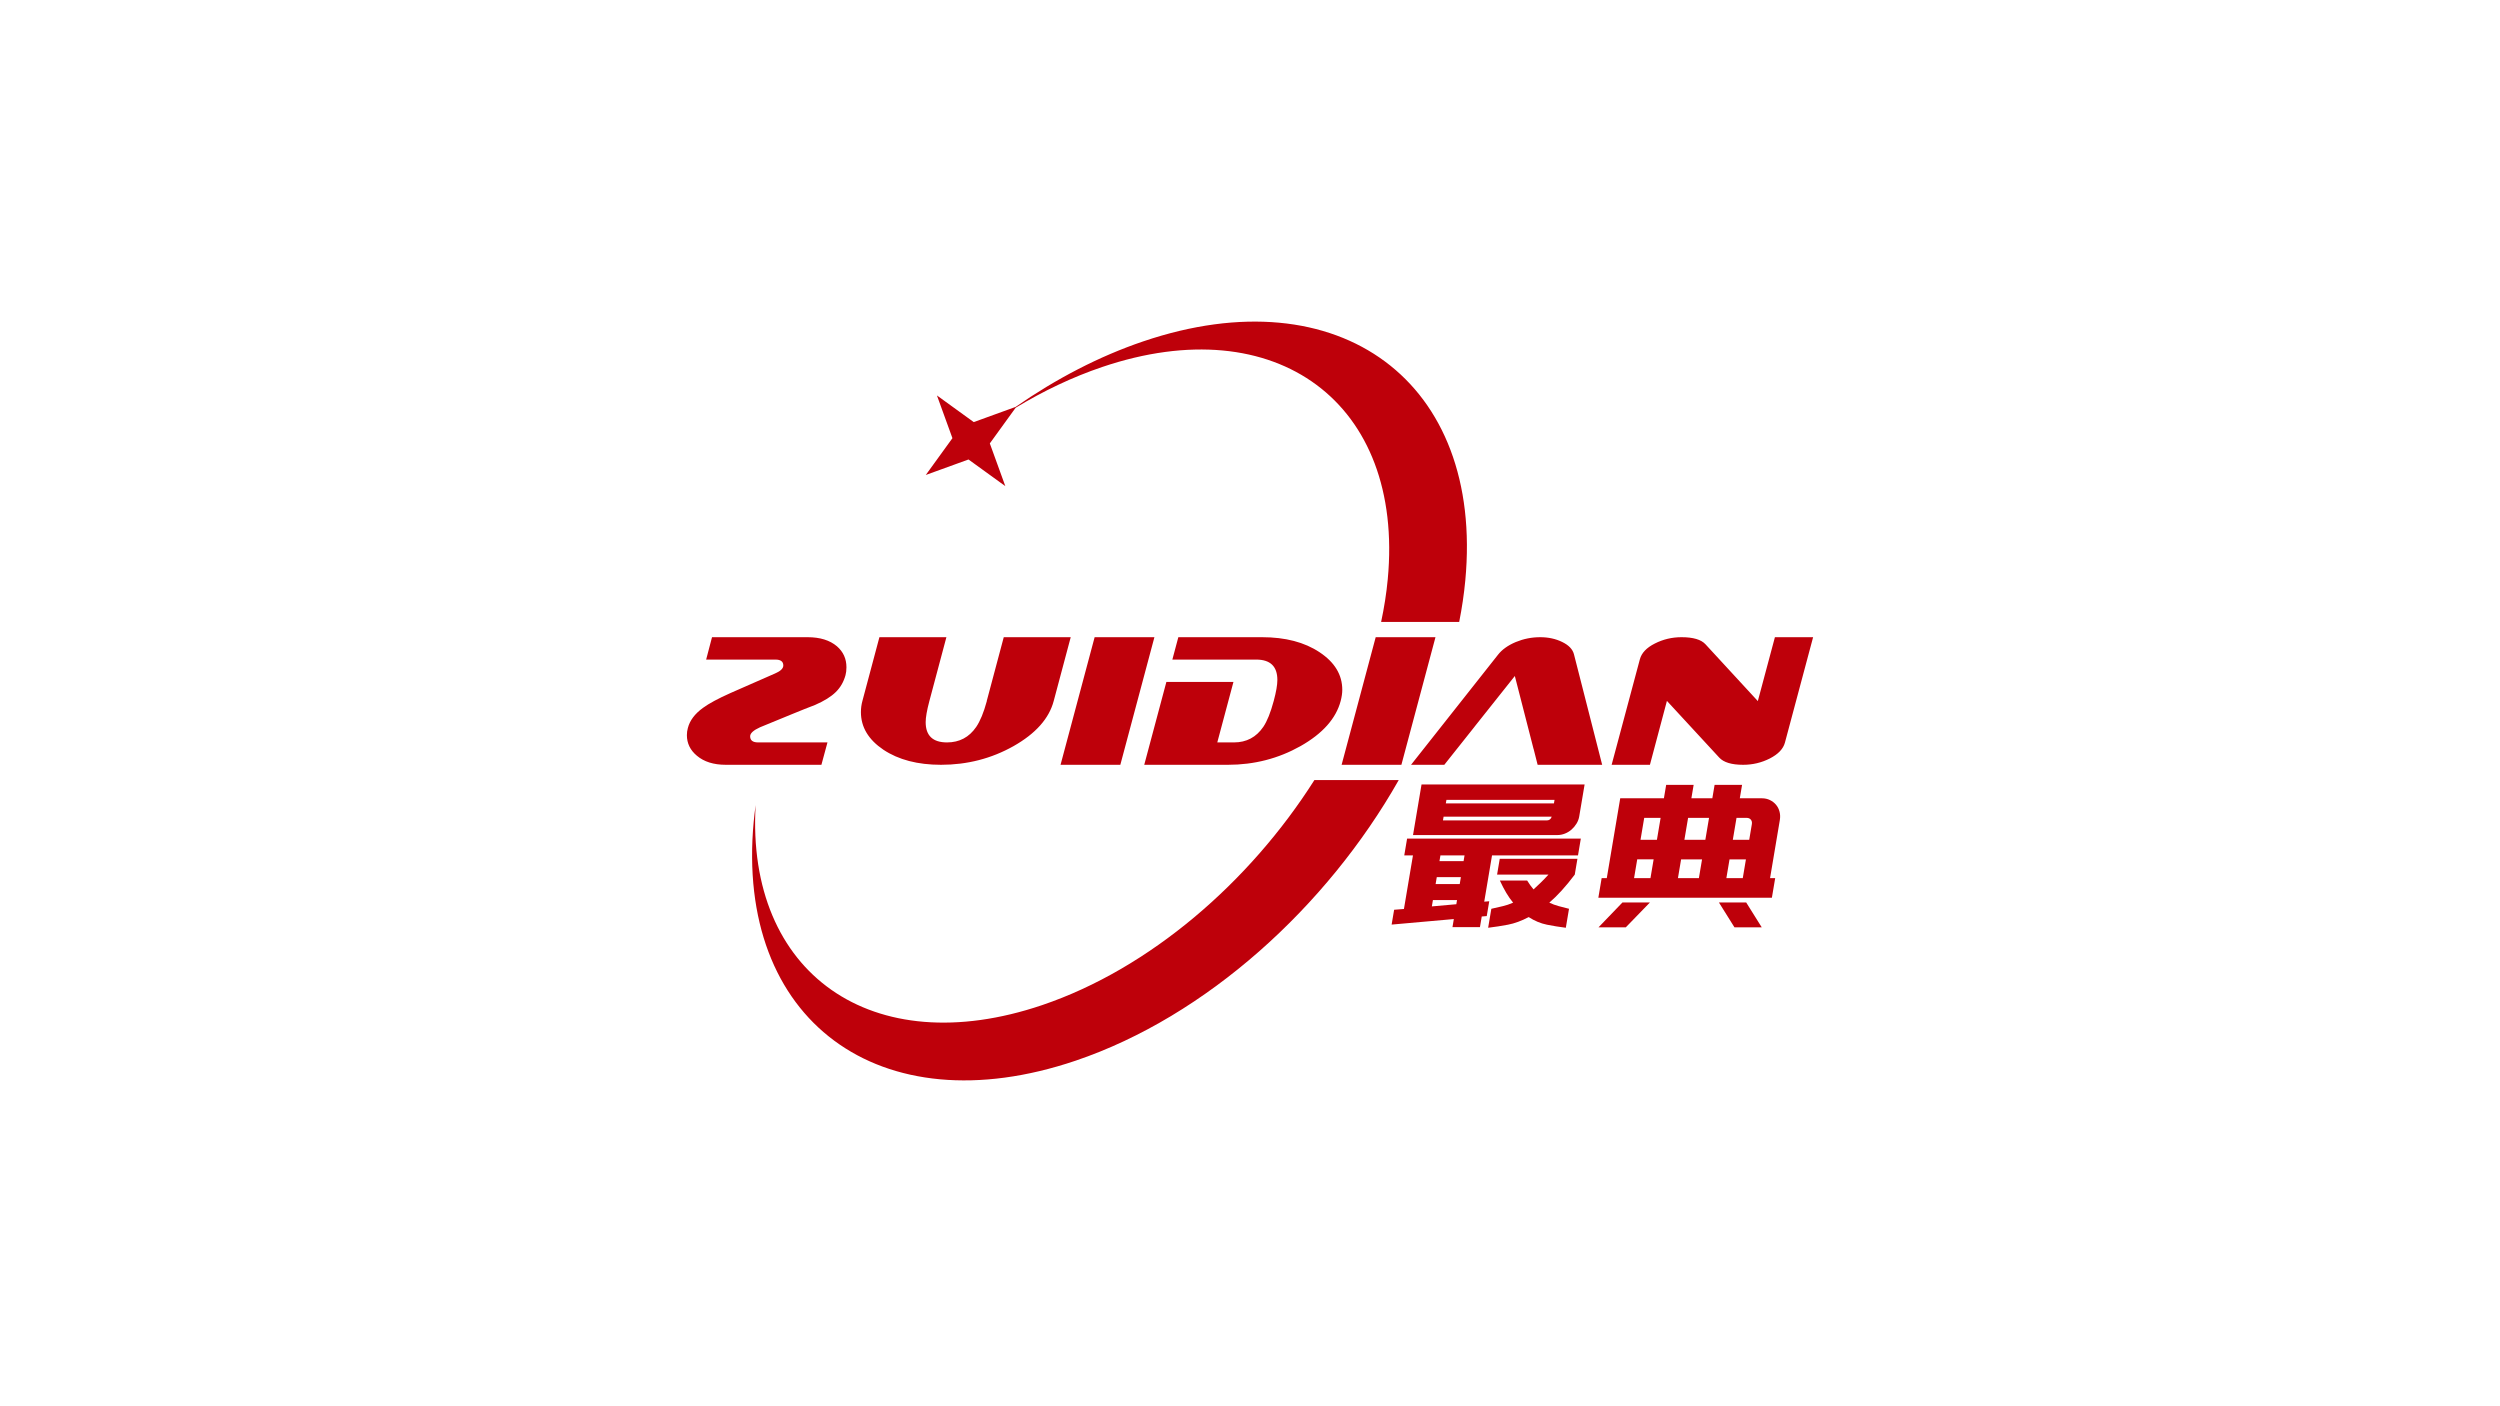 <?xml version="1.0" encoding="UTF-8"?><svg id="a" xmlns="http://www.w3.org/2000/svg" viewBox="0 0 1250 703"><defs><style>.b{fill:#be000a;fill-rule:evenodd;}</style></defs><path class="b" d="M724.508,392.227h67.795l-2.695,16.01c-.211,1.252-.657,2.438-1.34,3.558-.683,1.12-1.508,2.108-2.476,2.965-.968.856-2.069,1.532-3.306,2.026-1.236.494-2.48.741-3.732.741h-72.243l4.259-25.3h13.737ZM773.364,410.214c1.252,0,2.082-.626,2.49-1.878h-54.058l-.316,1.878h51.884ZM723.21,399.936l-.3,1.779h54.058l.299-1.779h-54.058ZM788.999,427.706h-42.989l-3.893,23.125,2.504-.197-1.248,7.412-2.504.197-.898,5.337h-13.737l.682-4.052-31.102,2.767,1.248-7.412,4.909-.395,4.508-26.782h-4.348l1.414-8.4h86.868l-1.414,8.4h0ZM730.443,438.577h-12.057l-.582,3.459h12.057l.582-3.459h0ZM728.164,452.116l.349-2.075h-12.057l-.532,3.162,12.24-1.087h0ZM732.272,427.706h-12.057l-.482,2.866h12.057l.482-2.866h0ZM787.385,437.292l1.331-7.906h-38.839l-1.331,7.906h25.695c-1.375,1.516-2.692,2.883-3.952,4.101-1.259,1.219-2.433,2.323-3.522,3.311-.548-.659-1.077-1.334-1.586-2.026-.509-.692-1.049-1.499-1.618-2.421h-13.638c1.061,2.306,2.131,4.365,3.209,6.177,1.079,1.812,2.221,3.442,3.426,4.892-1.78.791-3.544,1.384-5.29,1.779-1.746.395-3.614.824-5.602,1.285l-1.597,9.488c3.295-.396,6.592-.906,9.893-1.532,3.301-.626,6.759-1.894,10.375-3.805,2.972,1.911,6.02,3.179,9.143,3.805,3.123.626,6.265,1.136,9.427,1.532l1.597-9.488c-1.833-.461-3.553-.906-5.161-1.334-1.608-.428-3.174-1.005-4.699-1.729,2.001-1.713,4.053-3.722,6.154-6.028,2.101-2.306,4.296-4.974,6.585-8.005h0ZM811.229,451.227h13.737l-12.077,12.452h-13.638l11.978-12.452h0ZM867.243,463.679l-7.787-12.452h13.638l7.787,12.452h-13.638ZM885.023,439.071h2.569l-1.647,9.784h-86.77l1.647-9.784h2.57l1.58-9.389,1.647-9.784,1.847-10.97.2-1.186,1.447-8.598h21.841l1.131-6.72h13.737l-1.131,6.72h10.476l1.131-6.72h13.737l-1.131,6.72h11.069c1.45,0,2.783.297,4.001.889,1.218.593,2.238,1.384,3.06,2.372.822.988,1.402,2.141,1.74,3.459.338,1.318.386,2.701.142,4.151l-1.663,9.883-1.647,9.784-1.58,9.389h0ZM872.966,429.683h-8.203l-1.58,9.389h8.203l1.58-9.389h0ZM851.026,429.683h-10.476l-1.58,9.389h10.476l1.58-9.389h0ZM868.256,408.929l-1.847,10.97h8.203l1.314-7.807c.155-.922-.014-1.68-.507-2.273-.493-.593-1.201-.889-2.123-.889h-5.04ZM844.044,408.929l-1.847,10.97h10.476l1.847-10.97h-10.476ZM820.258,419.899h8.203l1.847-10.97h-8.203l-1.847,10.97h0ZM817.031,439.071h8.203l1.58-9.389h-8.203l-1.58,9.389Z"/><path class="b" d="M423.22,333.601c0,1.53-.159,2.854-.462,3.969-.908,3.333-2.52,6.154-4.863,8.45-2.327,2.311-5.786,4.464-10.362,6.456-3.125,1.181-6.952,2.71-11.494,4.576-4.544,1.865-9.884,4.066-16.022,6.584-3.3,1.499-4.943,2.997-4.943,4.496,0,2.056,1.324,3.076,3.97,3.076h34.69l-3.029,11.191h-47.827c-6.042,0-10.856-1.515-14.427-4.528-3.332-2.774-5.006-6.201-5.006-10.282,0-1.244.159-2.424.478-3.555.957-3.762,3.475-7.127,7.557-10.091,3.029-2.217,7.62-4.687,13.774-7.429l22.336-9.805c2.71-1.164,4.065-2.487,4.065-3.969,0-1.961-1.307-2.95-3.922-2.95h-34.659l2.934-11.191h47.826c6.17,0,11.048,1.515,14.619,4.528,3.188,2.774,4.766,6.265,4.766,10.474h0ZM906.554,318.599l-14.093,52.721c-.845,3.125-3.347,5.755-7.525,7.907-4.176,2.121-8.625,3.172-13.359,3.172-5.755,0-9.741-1.195-11.956-3.603l-26.162-28.345-8.497,31.948h-19.146l14.109-52.721c.845-3.188,3.332-5.818,7.477-7.907,4.161-2.121,8.625-3.172,13.343-3.172,5.835,0,9.837,1.179,12.005,3.555l26.16,28.393,8.545-31.948h19.099ZM801.082,382.4h-32.267l-2.009-7.939h-.03l-9.36-36.46-20.087,25.269h.017l-8.889,11.191h-.008l-6.297,7.939h-16.628l43.427-54.968c2.025-2.615,5.006-4.75,8.928-6.409,3.889-1.61,7.955-2.423,12.196-2.423,4.113,0,7.779.797,11.016,2.391,3.268,1.578,5.229,3.619,5.883,6.121l14.109,55.288h0ZM717.738,318.599h-29.891l-17.042,63.801h29.891l17.043-63.801h0ZM671.138,344.92c0,1.673-.271,3.523-.796,5.547-2.329,8.801-9.024,16.325-20.087,22.59-11.081,6.233-23.181,9.342-36.284,9.342h-41.849l11.064-41.418h33.535l-8.076,30.227h8.355c6.233,0,11.127-2.599,14.667-7.795,1.913-2.838,3.634-7.142,5.197-12.946,1.212-4.511,1.818-8.002,1.818-10.49,0-6.791-3.539-10.187-10.602-10.187h-41.904l2.989-11.191h41.847c11.655,0,21.235,2.503,28.776,7.525,7.573,5.022,11.35,11.287,11.35,18.796h0ZM577.207,318.599h-29.891l-17.042,63.801h29.891l17.043-63.801h0ZM535.359,318.599l-8.498,31.868c-2.327,8.801-9.023,16.325-20.087,22.59-11.079,6.233-23.179,9.342-36.284,9.342-11.638,0-21.235-2.502-28.775-7.524-7.494-5.055-11.256-11.319-11.256-18.797,0-1.96.255-3.825.749-5.612l8.498-31.868h33.494l-8.544,32.044c-1.213,4.592-1.818,8.051-1.818,10.425,0,6.76,3.555,10.14,10.681,10.14,6.169,0,11.032-2.567,14.571-7.716,1.993-2.917,3.762-7.206,5.293-12.849v-.176l8.496-31.868h33.479Z"/><path class="b" d="M571.661,170.673c98.248-33.273,170.325,20.267,160.987,119.582-.646,6.871-1.678,13.782-3.047,20.703h-39.037c1.529-7.145,2.649-14.28,3.316-21.37,8.285-88.102-55.654-135.597-142.811-106.082-14.797,5.012-29.312,11.925-43.255,20.375l-12.903,17.823,7.75,21.362-18.407-13.326-21.361,7.75,13.325-18.407-7.75-21.361,18.407,13.325,20.951-7.601c20.214-14.05,41.744-25.292,63.834-32.773h0ZM699.364,390.04c-35.937,63.399-96.291,118.198-161.515,140.287-98.249,33.273-170.325-20.267-160.987-119.582.256-2.728.582-5.462.955-8.201-4.837,84.19,58.13,128.84,143.259,100.011,53.723-18.195,103.722-61.408,136.118-112.515h42.17Z"/></svg>